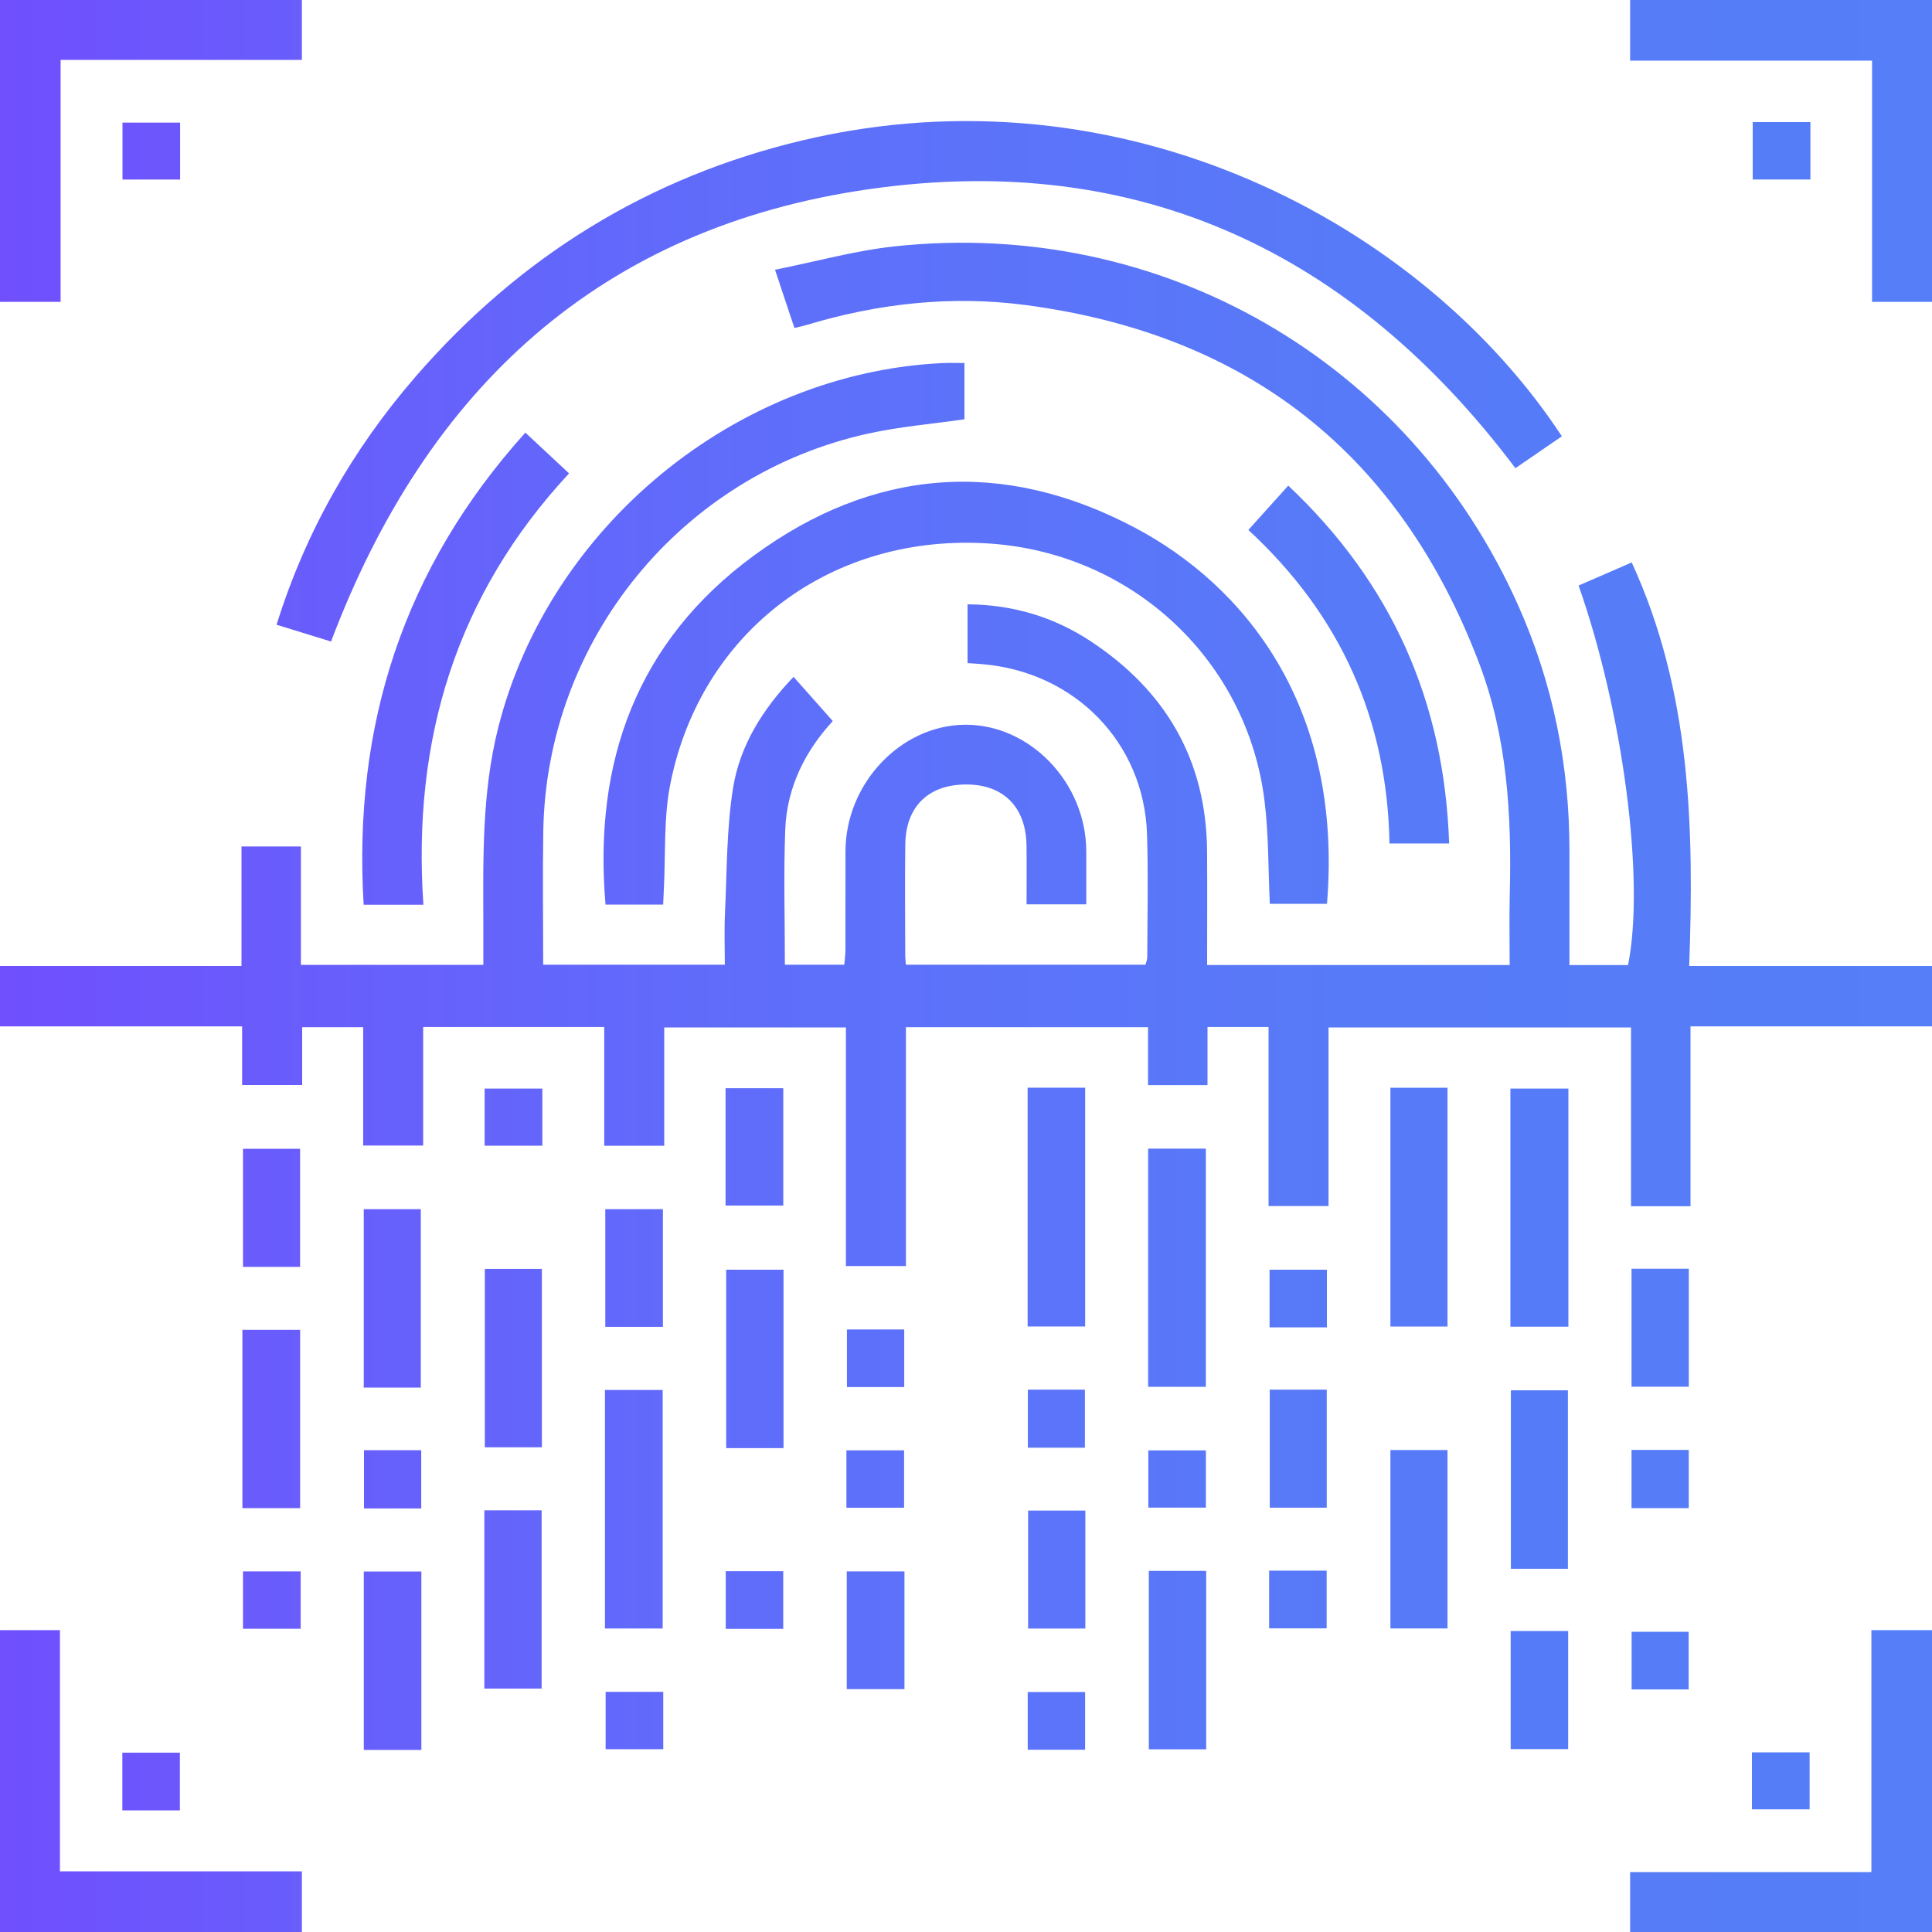 <?xml version="1.0" encoding="utf-8"?>
<!-- Generator: Adobe Illustrator 19.0.1, SVG Export Plug-In . SVG Version: 6.00 Build 0)  -->
<svg version="1.1" id="Слой_1" xmlns="http://www.w3.org/2000/svg" xmlns:xlink="http://www.w3.org/1999/xlink" x="0px" y="0px"
	 width="40px" height="40px" viewBox="0 0 40 40" style="enable-background:new 0 0 40 40;" xml:space="preserve">
<g>
	<g>
		<linearGradient id="SVGID_1_" gradientUnits="userSpaceOnUse" x1="0" y1="20" x2="40" y2="20">
			<stop  offset="0" style="stop-color:#704FFD"/>
			<stop  offset="0.143" style="stop-color:#695CFC"/>
			<stop  offset="0.417" style="stop-color:#5E6FFA"/>
			<stop  offset="0.699" style="stop-color:#577AF8"/>
			<stop  offset="1" style="stop-color:#557EF8"/>
		</linearGradient>
		<path style="fill:url(#SVGID_1_);" d="M12.525,33.716h1.195v-4.938h-1.195V33.716z M13.725,25.035h-1.193v2.436h1.193V25.035z
			 M12.539,36.215h1.193v-1.187h-1.193V36.215z M10.034,23.72h1.195v-1.182h-1.195V23.72z M10.038,29.965h1.181v-3.694h-1.181
			V29.965z M17.531,34.972h1.195v-2.438h-1.195V34.972z M17.524,31.216h1.194v-1.188h-1.194V31.216z M15.026,33.724h1.19V32.53
			h-1.19V33.724z M18.721,27.525h-1.186v1.193h1.186V27.525z M16.217,22.53h-1.195v2.43h1.195V22.53z M15.035,29.982h1.187v-3.694
			h-1.187V29.982z M10.028,34.961h1.186v-3.692h-1.186V34.961z M1.255,1.241H6.25V0H0v6.25h1.255V1.241z M3.729,3.717V2.539H2.536
			v1.178H3.729z M1.241,33.75H0V40h6.25v-1.255H1.241V33.75z M10.877,8.957c-2.522,2.801-3.572,6.06-3.348,9.775h1.237
			c-0.234-3.413,0.677-6.414,3.016-8.931C11.47,9.509,11.187,9.246,10.877,8.957z M2.533,36.287v1.195h1.191v-1.195H2.533z
			 M6.854,13.282c1.983-5.248,5.58-8.577,11.164-9.369c5.562-0.789,9.993,1.311,13.357,5.78c0.325-0.223,0.644-0.442,0.962-0.66
			c-2.9-4.412-9.086-7.698-15.714-6.129c-3.202,0.758-5.872,2.415-8.022,4.898c-1.304,1.506-2.273,3.205-2.875,5.132
			C6.144,13.063,6.51,13.176,6.854,13.282z M5.031,33.722h1.194v-1.188H5.031V33.722z M7.536,31.231h1.185v-1.206H7.536V31.231z
			 M7.531,28.729h1.181v-3.694H7.531V28.729z M5.031,23.785v2.444h1.182v-2.444H5.031z M5.019,31.224h1.195v-3.691H5.019V31.224z
			 M7.532,36.23h1.192v-3.694H7.532V36.23z M31.277,36.213h1.19v-2.444h-1.19V36.213z M31.281,28.785v3.695h1.181v-3.695H31.281z
			 M34.964,30.019h-1.185v1.205h1.185V30.019z M34.965,26.268h-1.186v2.442h1.186V26.268z M36.272,36.28v1.18h1.194v-1.18H36.272z
			 M38.745,38.759H33.75V40H40v-6.25h-1.255V38.759z M31.271,27.468h1.201v-4.93h-1.201V27.468z M34.962,34.978v-1.194h-1.181v1.194
			H34.962z M33.75,0v1.255h5.009V6.25H40V0H33.75z M36.288,2.528v1.188h1.195V2.528H36.288z M33.783,11.645
			c-0.378,0.164-0.741,0.322-1.1,0.478c0.926,2.633,1.376,6.115,1.024,7.858h-1.213c0-0.805,0-1.584,0-2.363
			c0-1.767-0.339-3.463-1.059-5.078c-2.257-5.069-7.383-8.033-12.916-7.439c-0.818,0.088-1.621,0.314-2.473,0.484
			c0.154,0.461,0.276,0.827,0.402,1.206c0.098-0.024,0.173-0.039,0.245-0.061c1.489-0.449,3.01-0.618,4.553-0.413
			c4.596,0.611,7.736,3.085,9.381,7.423c0.581,1.534,0.672,3.145,0.631,4.768c-0.012,0.49-0.002,0.98-0.002,1.472h-6.264
			c0-0.805,0.005-1.584-0.001-2.363c-0.016-1.883-0.858-3.317-2.41-4.341c-0.762-0.503-1.611-0.758-2.549-0.764v1.217
			c0.117,0.008,0.208,0.013,0.298,0.021c1.923,0.158,3.358,1.625,3.418,3.524c0.027,0.845,0.007,1.692,0.005,2.538
			c0,0.06-0.027,0.119-0.037,0.161h-4.961c-0.006-0.084-0.013-0.136-0.013-0.188c-0.001-0.768-0.009-1.536,0.001-2.304
			c0.011-0.795,0.493-1.249,1.289-1.239c0.757,0.01,1.212,0.48,1.221,1.268c0.005,0.399,0.001,0.799,0.001,1.213h1.236
			c0-0.38,0.001-0.741,0-1.102c-0.006-1.419-1.167-2.627-2.513-2.616c-1.328,0.011-2.468,1.216-2.472,2.616
			c-0.002,0.677,0.001,1.354-0.001,2.031c0,0.112-0.016,0.223-0.024,0.321H16.25c0-0.956-0.028-1.881,0.008-2.803
			c0.034-0.887,0.43-1.643,0.984-2.241c-0.282-0.319-0.538-0.607-0.812-0.916c-0.648,0.678-1.111,1.428-1.252,2.298
			c-0.138,0.854-0.126,1.732-0.168,2.6c-0.017,0.358-0.003,0.717-0.003,1.062h-3.761c0-0.943-0.013-1.854,0.002-2.764
			c0.065-3.961,2.862-7.388,6.735-8.234c0.653-0.143,1.326-0.199,1.985-0.294V7.516c-0.168,0-0.31-0.006-0.451,0.001
			c-4.285,0.201-8.154,3.388-9.203,7.553c-0.339,1.345-0.31,2.708-0.307,4.074c0.001,0.281,0,0.561,0,0.832H6.23v-2.451H5V20H0v1.25
			h5.013v1.214h1.243v-1.197h1.263v2.45h1.242v-2.454h3.749v2.459h1.242v-2.45h3.762v4.94h1.242v-4.945h5.013v1.199H25v-1.203h1.264
			v3.707h1.242v-3.697h6.263v3.701H35V21.25h5V20h-5.027C35.077,17.12,35.007,14.307,33.783,11.645z M30.003,17.463
			c-0.1-2.94-1.19-5.39-3.331-7.409c-0.285,0.317-0.544,0.605-0.826,0.918c1.918,1.771,2.874,3.93,2.922,6.491H30.003z
			 M23.502,10.928c-2.729-1.446-5.416-1.244-7.896,0.576c-2.418,1.775-3.325,4.261-3.069,7.225h1.193
			c0.005-0.116,0.008-0.205,0.013-0.293c0.04-0.739-0.007-1.496,0.137-2.214c0.637-3.178,3.366-5.198,6.631-4.967
			c2.941,0.208,5.307,2.413,5.669,5.321c0.088,0.704,0.076,1.42,0.11,2.136h1.184C27.812,14.574,25.721,12.103,23.502,10.928z
			 M22.462,29.973v-1.202h-1.181v1.202H22.462z M24.966,23.781h-1.195v4.932h1.195V23.781z M21.286,33.717h1.185v-2.442h-1.185
			V33.717z M22.467,22.519h-1.191v4.944h1.191V22.519z M24.967,30.029h-1.192v1.185h1.192V30.029z M21.278,36.226h1.188v-1.195
			h-1.188V36.226z M26.276,33.713h1.191v-1.195h-1.191V33.713z M26.285,27.482h1.187v-1.194h-1.187V27.482z M23.785,36.218h1.188
			v-3.694h-1.188V36.218z M28.787,33.715h1.182v-3.694h-1.182V33.715z M28.787,27.465h1.182v-4.944h-1.182V27.465z M26.289,31.215
			h1.18v-2.444h-1.18V31.215z"/>
	</g>
</g>
</svg>

